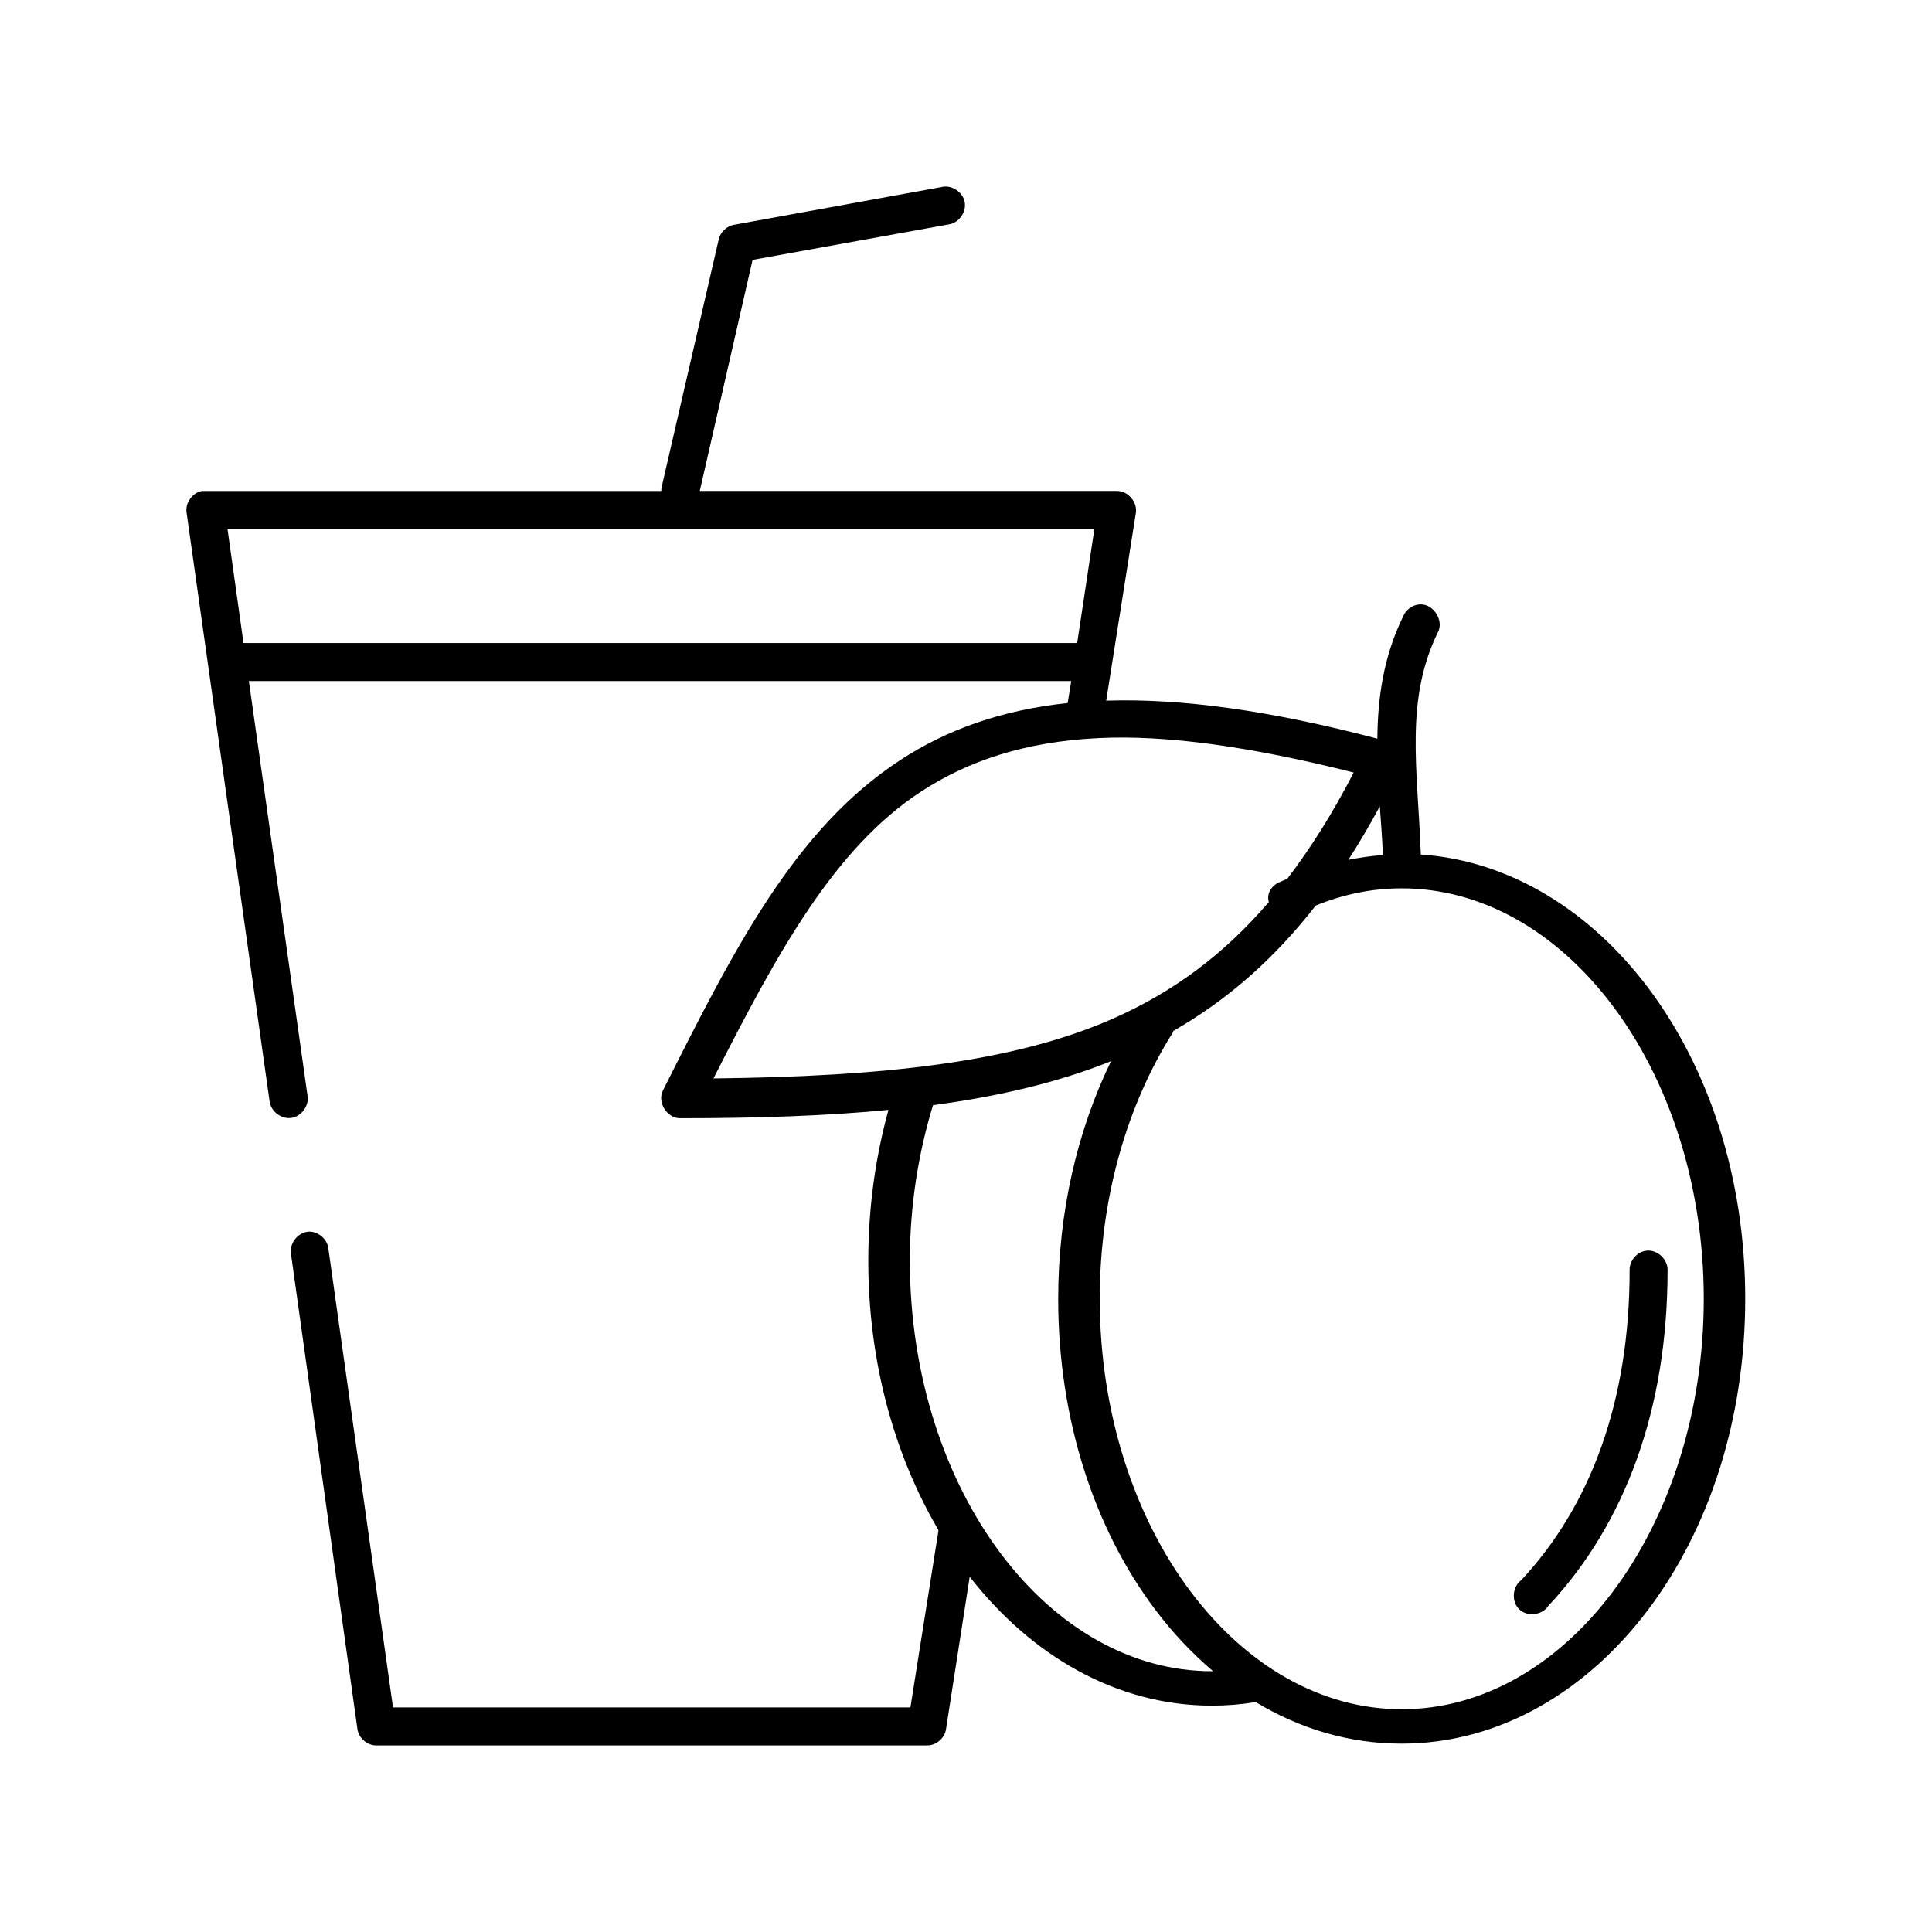 <?xml version="1.0" encoding="UTF-8"?>
<!-- Uploaded to: ICON Repo, www.iconrepo.com, Generator: ICON Repo Mixer Tools -->
<svg fill="#000000" width="800px" height="800px" version="1.1" viewBox="144 144 512 512" xmlns="http://www.w3.org/2000/svg">
 <path d="m393.77 193.52-55.352 10.074c-1.883 0.367-3.488 1.91-3.93 3.777l-15.094 65.484c-0.105 0.41-0.156 0.836-0.156 1.258h-121.71c-2.531 0.457-4.449 3.117-4.09 5.668l22.016 156.15c0.371 2.637 3.106 4.699 5.738 4.328 2.633-0.371 4.695-3.109 4.324-5.746l-15.566-110.03h217.94l-0.945 5.824c-17.605 1.875-32.031 7.074-44.344 15.113-27.977 18.27-43.988 49.934-62.898 87.52-1.637 3.086 1.07 7.481 4.559 7.398 20.301 0 38.5-0.594 55.191-2.203-3.453 12.508-5.348 25.941-5.348 39.98 0 26.797 6.902 51.441 18.555 71.309 0.023 0.051-0.023 0.121 0 0.156-0.004 0.105-0.004 0.211 0 0.312l-7.391 46.594h-137.12l-17.141-121.68c-0.309-2.473-2.699-4.504-5.188-4.406-2.812 0.141-5.16 3.039-4.719 5.824l17.609 125.93c0.305 2.422 2.594 4.426 5.031 4.406h145.92c2.391 0.051 4.656-1.883 5.031-4.25l6.289-40.453c16.09 20.645 38.645 34.156 64.156 34.156 3.973 0 7.805-0.309 11.637-0.945 11.629 7.039 24.723 11.02 38.684 11.02 26.055 0 49.109-14.027 65.258-35.418 16.145-21.391 25.789-50.426 25.789-82.484s-9.645-61.094-25.789-82.484c-15.102-20.012-36.234-33.602-60.223-35.258 0.031-0.312 0.031-0.629 0-0.945-0.871-22.109-4.144-40.148 4.559-57.926 1.703-3.184-1.281-7.715-4.875-7.398-1.812 0.129-3.512 1.324-4.246 2.992-5.34 10.906-6.82 21.793-6.918 32.582-28.477-7.504-52.047-10.703-71.859-10.074l7.863-49.742c0.457-2.887-2.113-5.859-5.031-5.824h-110.54l13.996-61.234 52.203-9.445c2.594-0.496 4.504-3.309 4.008-5.902-0.492-2.598-3.305-4.508-5.898-4.016zm-189.48 90.668h229.73l-4.559 30.223h-220.93zm230.84 55.41c17.996-0.883 40.508 2.289 67.613 9.129-5.523 10.746-11.383 20.02-17.609 28.176-0.73 0.332-1.48 0.59-2.203 0.945-2.16 0.988-3.316 3.242-2.672 5.195-11.867 13.863-25.266 23.805-41.199 30.852-26.531 11.734-61.387 15.41-105.98 15.898 17.027-33.516 32.039-61.012 55.035-76.027 12.461-8.137 27.492-13.211 47.016-14.168zm74.535 18.102c0.273 4.094 0.625 8.137 0.785 12.277-0.012 0.211-0.012 0.422 0 0.629-3.094 0.211-6.121 0.672-9.121 1.258 2.859-4.418 5.66-9.215 8.332-14.168zm5.816 21.723c21.188 0 41.008 11.383 55.82 31.012 14.816 19.629 24.215 47.227 24.215 77.762s-9.402 58.133-24.215 77.762c-14.816 19.629-34.633 31.012-55.82 31.012s-41.008-11.383-55.82-31.012c-14.816-19.629-24.215-47.223-24.215-77.762 0-26.984 7.398-51.602 19.34-70.52 0.062-0.156 0.113-0.312 0.156-0.473 14.328-8.199 26.691-19.039 37.738-33.215 7.285-2.984 14.918-4.566 22.801-4.566zm-77.051 45.805c-8.875 18.285-13.996 39.84-13.996 62.965 0 32.059 9.645 61.094 25.789 82.484 4.539 6.016 9.711 11.504 15.254 16.211h-0.316c-21.188 0-41.008-11.383-55.82-31.008-14.816-19.629-24.215-47.223-24.215-77.762 0-14.652 2.246-28.504 6.133-41.242 17.512-2.332 33.121-6.031 47.172-11.648zm141.84 50.215c-2.473 0.312-4.5 2.703-4.402 5.195 0 34.652-10.309 62.434-28.777 82.168-2.359 1.754-2.582 5.715-0.438 7.723 2.144 2.008 6.082 1.516 7.668-0.957 20.414-21.816 31.605-52.254 31.605-88.938 0.113-2.914-2.773-5.562-5.66-5.195z"/>
</svg>